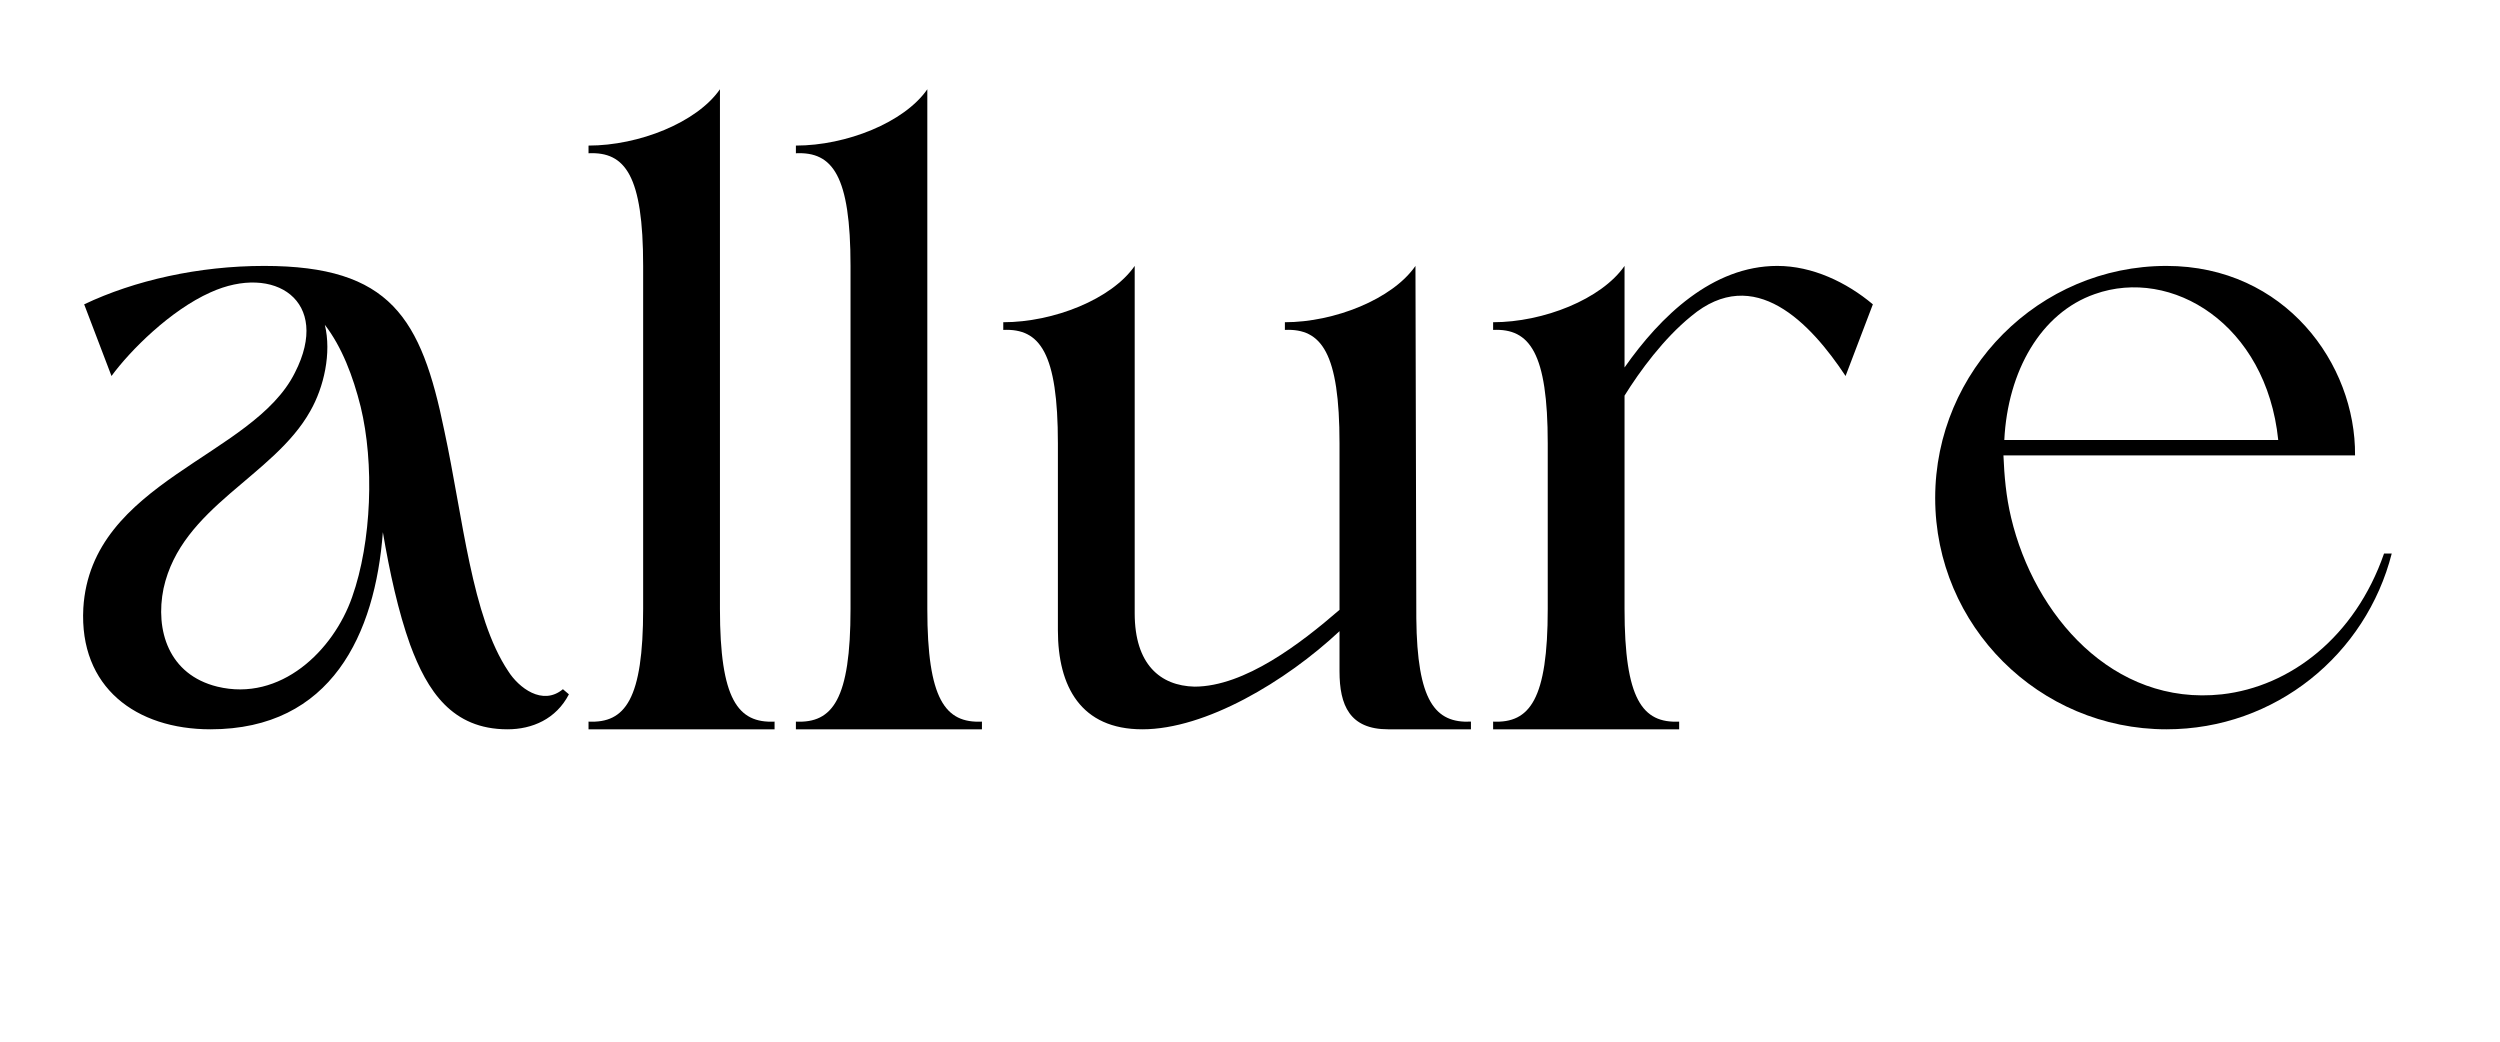 <svg xmlns="http://www.w3.org/2000/svg" xmlns:xlink="http://www.w3.org/1999/xlink" width="600" viewBox="0 0 450 187.5" height="250" preserveAspectRatio="xMidYMid meet"><defs><g></g></defs><g fill="#000000" fill-opacity="1"><g transform="translate(14.998, 131.275)"><g><path d="M 87.406 -6.297 L 86.328 -7.219 C 82.641 -4.148 78.34 -7.527 76.496 -10.445 C 69.895 -20.277 68.355 -38.094 64.977 -53.762 C 60.828 -74.039 55.301 -83.41 32.566 -83.41 C 20.738 -83.41 9.215 -80.801 0.152 -76.496 L 5.07 -63.594 C 8.449 -68.203 15.668 -75.422 22.887 -78.648 C 34.41 -83.871 44.699 -77.113 38.094 -64.211 C 30.57 -49 1.383 -44.699 0 -21.812 C -0.77 -7.527 9.523 0 22.887 0 C 44.699 0 52.535 -17.203 53.918 -35.484 C 55.145 -28.266 56.684 -21.199 58.832 -15.207 C 61.906 -6.914 66.359 0 76.344 0 C 80.801 0 85.102 -1.844 87.406 -6.297 Z M 49.922 -58.066 C 52.383 -47.926 51.922 -33.793 48.387 -23.809 C 45.008 -14.133 35.484 -4.914 24.117 -7.68 C 15.359 -9.832 12.902 -17.82 14.438 -25.348 C 17.664 -40.094 34.254 -45.469 40.859 -57.297 C 43.316 -61.598 44.699 -67.742 43.473 -72.812 C 46.543 -68.816 48.539 -63.594 49.922 -58.066 Z M 49.922 -58.066 "></path></g></g></g><g fill="#000000" fill-opacity="1"><g transform="translate(105.935, 131.275)"><g><path d="M 23.656 -21.66 L 23.656 -115.207 C 19.508 -109.219 9.062 -105.07 0 -105.07 L 0 -103.688 C 6.605 -103.996 9.832 -99.691 9.832 -83.41 L 9.832 -21.66 C 9.832 -5.375 6.605 -1.074 0 -1.383 L 0 0 L 33.488 0 L 33.488 -1.383 C 26.883 -1.074 23.656 -5.375 23.656 -21.66 Z M 23.656 -21.66 "></path></g></g></g><g fill="#000000" fill-opacity="1"><g transform="translate(143.262, 131.275)"><g><path d="M 23.656 -21.66 L 23.656 -115.207 C 19.508 -109.219 9.062 -105.07 0 -105.07 L 0 -103.688 C 6.605 -103.996 9.832 -99.691 9.832 -83.41 L 9.832 -21.66 C 9.832 -5.375 6.605 -1.074 0 -1.383 L 0 0 L 33.488 0 L 33.488 -1.383 C 26.883 -1.074 23.656 -5.375 23.656 -21.66 Z M 23.656 -21.66 "></path></g></g></g><g fill="#000000" fill-opacity="1"><g transform="translate(180.589, 131.275)"><g><path d="M 9.832 -51.461 L 9.832 -17.82 C 9.832 -7.68 13.98 0 25.039 0 C 36.406 0 50.844 -8.602 60.523 -17.664 L 60.523 -10.445 C 60.523 -4.301 62.367 0 69.277 0 L 84.18 0 L 84.18 -1.383 C 77.727 -1.074 74.5 -5.07 74.348 -19.969 L 74.195 -83.41 C 70.047 -77.418 59.602 -73.273 50.691 -73.273 L 50.691 -71.891 C 57.297 -72.195 60.523 -67.742 60.523 -51.461 L 60.523 -21.504 C 53.609 -15.516 43.473 -7.68 34.41 -7.68 C 28.266 -7.836 23.656 -11.676 23.656 -20.891 L 23.656 -83.41 C 19.508 -77.418 9.062 -73.273 0 -73.273 L 0 -71.891 C 6.605 -72.195 9.832 -67.742 9.832 -51.461 Z M 9.832 -51.461 "></path></g></g></g><g fill="#000000" fill-opacity="1"><g transform="translate(268.761, 131.275)"><g><path d="M 23.656 -21.66 L 23.656 -60.062 C 26.422 -64.516 30.723 -70.355 35.637 -74.348 C 47.004 -83.871 57.145 -73.117 63.441 -63.594 L 68.355 -76.496 C 63.594 -80.492 57.449 -83.41 51.152 -83.41 C 39.477 -83.41 30.109 -74.348 23.656 -65.129 L 23.656 -83.41 C 19.508 -77.418 9.062 -73.273 0 -73.273 L 0 -71.891 C 6.605 -72.195 9.832 -67.742 9.832 -51.461 L 9.832 -21.66 C 9.832 -5.375 6.605 -1.074 0 -1.383 L 0 0 L 33.488 0 L 33.488 -1.383 C 26.883 -1.074 23.656 -5.375 23.656 -21.66 Z M 23.656 -21.66 "></path></g></g></g><g fill="#000000" fill-opacity="1"><g transform="translate(346.181, 131.275)"><g><path d="M 43.777 -83.41 C 20.891 -83.41 2.152 -64.672 2.152 -41.629 C 2.152 -18.586 20.891 0 43.777 0 C 63.441 0 79.723 -13.52 84.332 -31.645 L 82.949 -31.645 C 77.727 -16.59 66.051 -7.68 53.762 -6.297 C 34.102 -4.148 19.969 -20.582 15.82 -38.094 C 14.898 -41.938 14.594 -45.621 14.438 -49.309 C 35.332 -49.309 56.836 -49.309 77.727 -49.309 C 77.879 -65.746 65.129 -83.41 43.777 -83.41 Z M 63.902 -52.074 L 14.594 -52.074 C 15.207 -64.516 21.199 -74.961 30.875 -78.34 C 44.699 -83.258 61.75 -72.965 63.902 -52.074 Z M 63.902 -52.074 "></path></g></g></g></svg>